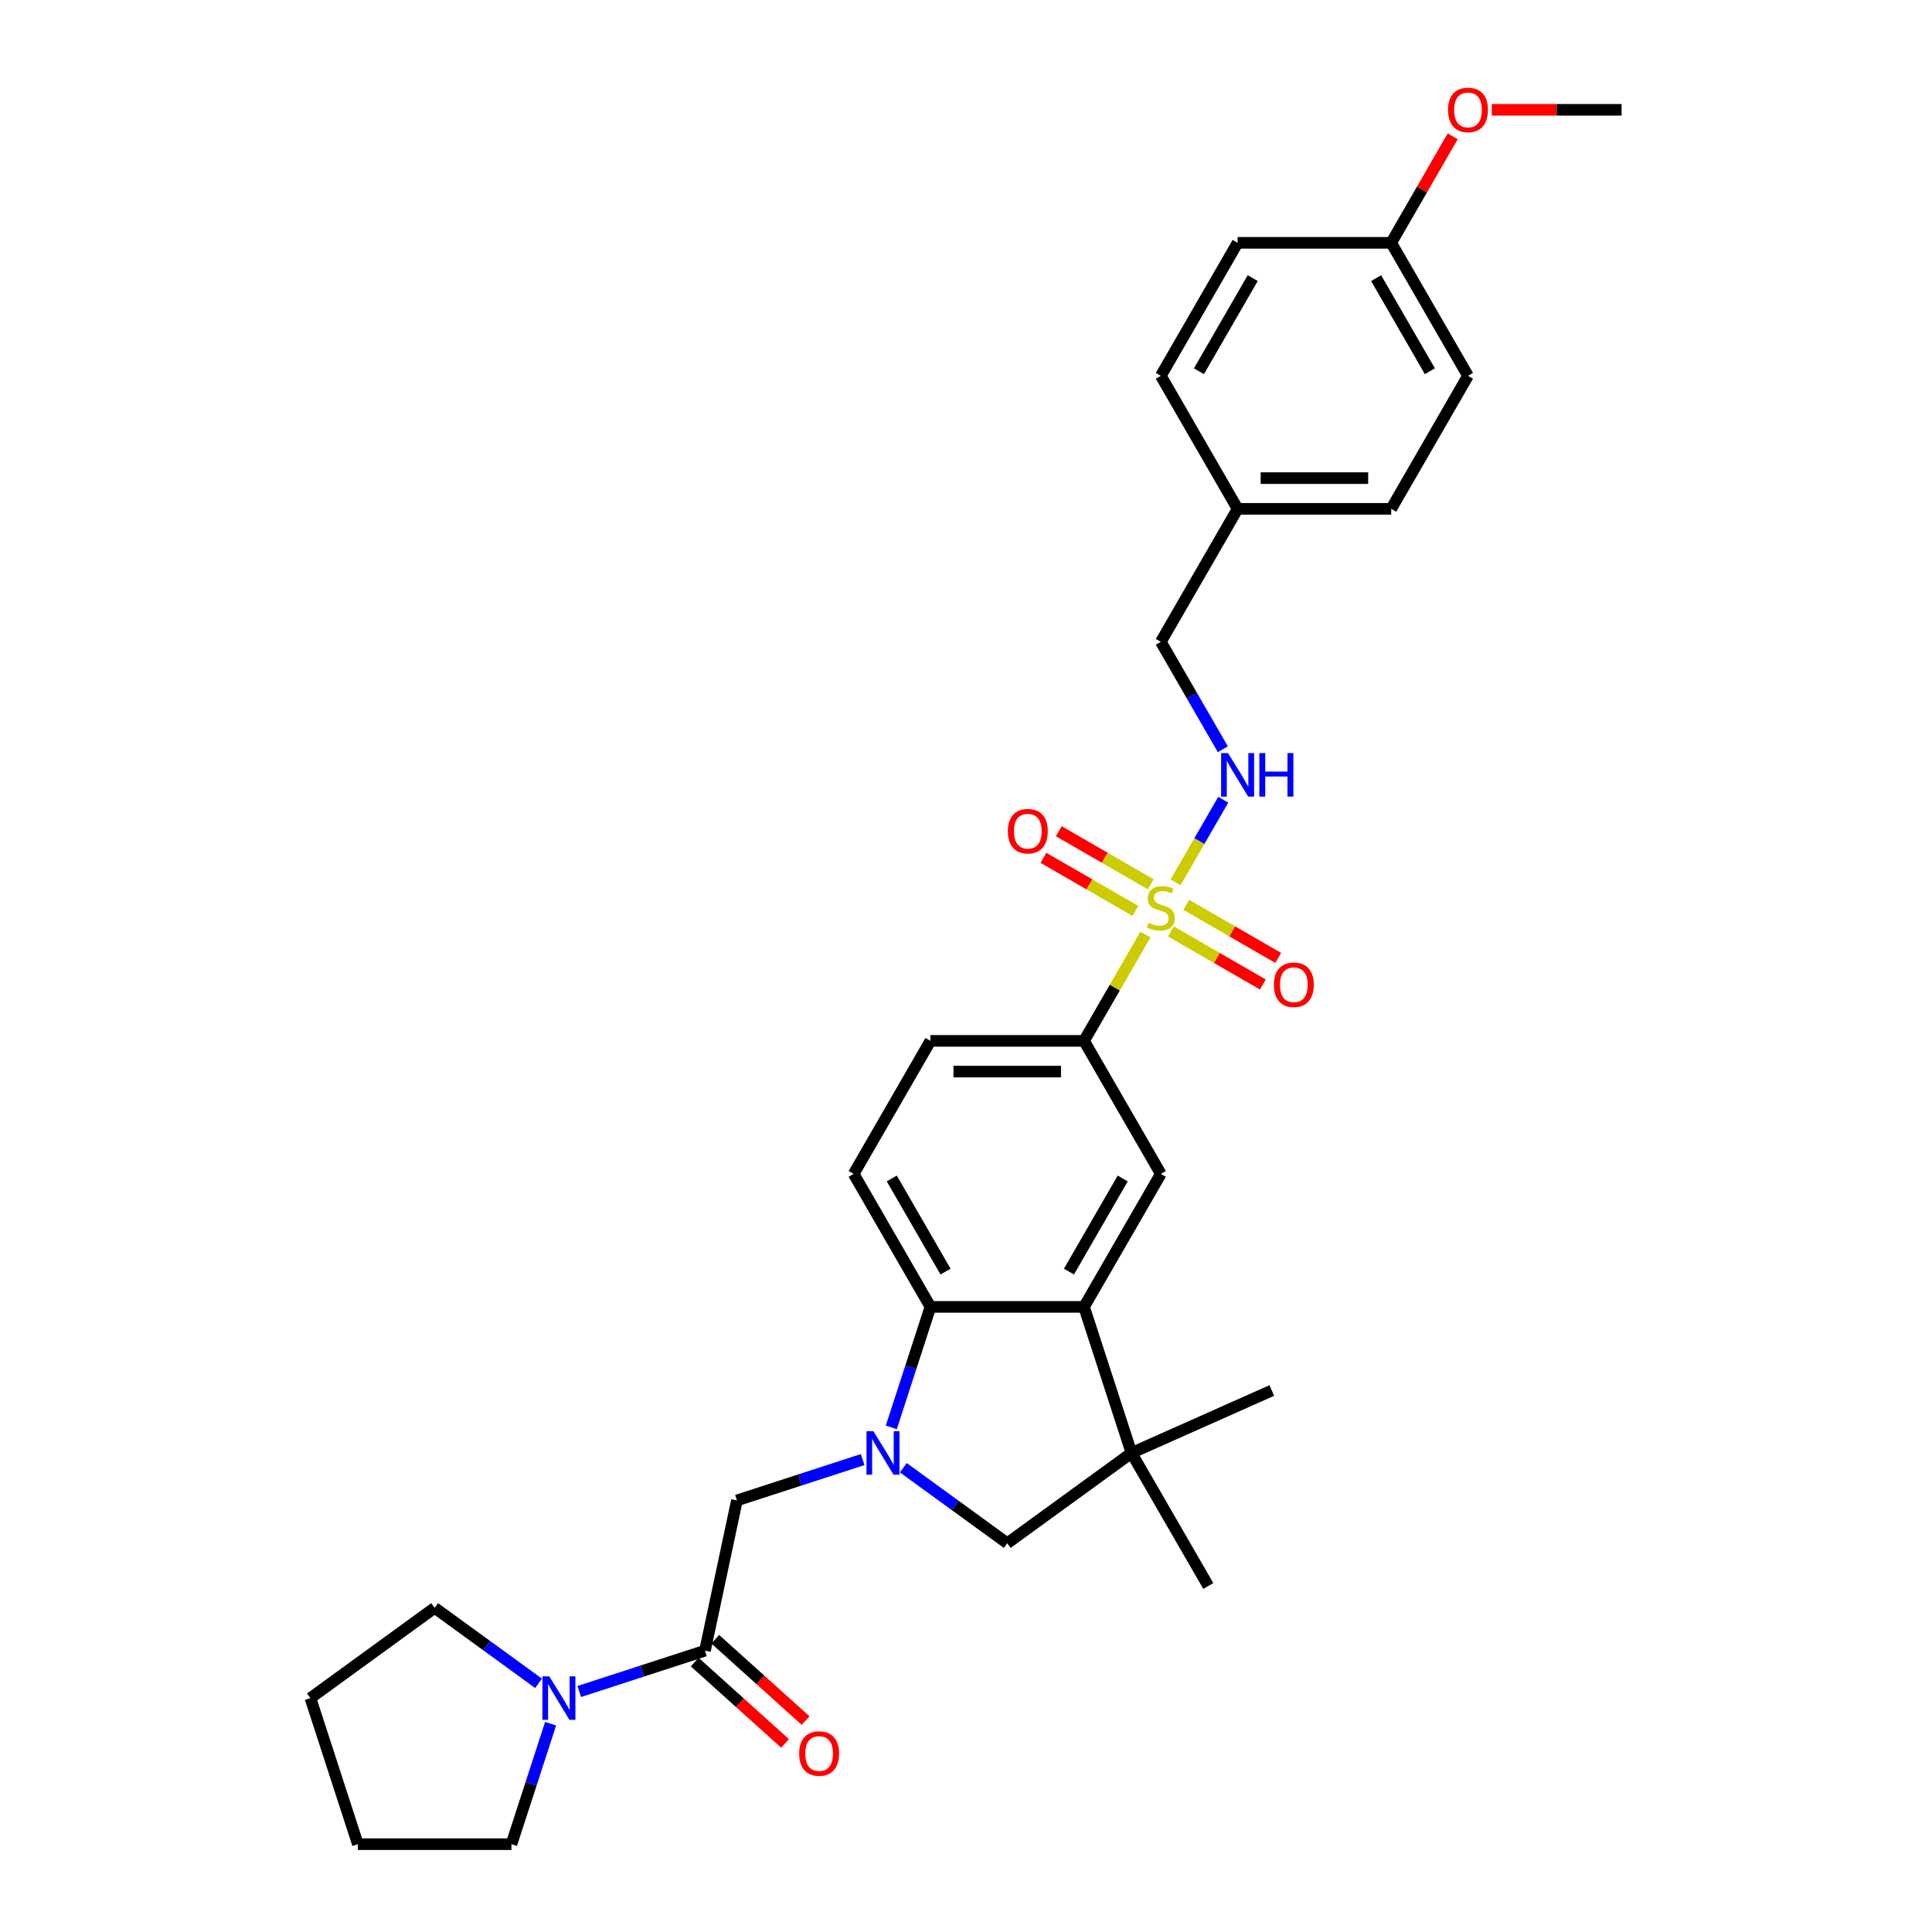 <?xml version='1.0' encoding='iso-8859-1'?>
<svg version='1.1' baseProfile='full'
              xmlns='http://www.w3.org/2000/svg'
                      xmlns:rdkit='http://www.rdkit.org/xml'
                      xmlns:xlink='http://www.w3.org/1999/xlink'
                  xml:space='preserve'
width='1000px' height='1000px' viewBox='0 0 1000 1000'>
<!-- END OF HEADER -->
<rect style='opacity:1.0;fill:#FFFFFF;stroke:none' width='1000' height='1000' x='0' y='0'> </rect>
<path class='bond-5' d='M 592.866,483.726 L 576.981,511.241' style='fill:none;fill-rule:evenodd;stroke:#CCCC00;stroke-width:6px;stroke-linecap:butt;stroke-linejoin:miter;stroke-opacity:1' />
<path class='bond-5' d='M 576.981,511.241 L 561.095,538.755' style='fill:none;fill-rule:evenodd;stroke:#000000;stroke-width:6px;stroke-linecap:butt;stroke-linejoin:miter;stroke-opacity:1' />
<path class='bond-10' d='M 608.471,456.698 L 620.818,435.313' style='fill:none;fill-rule:evenodd;stroke:#CCCC00;stroke-width:6px;stroke-linecap:butt;stroke-linejoin:miter;stroke-opacity:1' />
<path class='bond-10' d='M 620.818,435.313 L 633.165,413.927' style='fill:none;fill-rule:evenodd;stroke:#0000FF;stroke-width:6px;stroke-linecap:butt;stroke-linejoin:miter;stroke-opacity:1' />
<path class='bond-12' d='M 606.074,482.11 L 629.866,495.846' style='fill:none;fill-rule:evenodd;stroke:#CCCC00;stroke-width:6px;stroke-linecap:butt;stroke-linejoin:miter;stroke-opacity:1' />
<path class='bond-12' d='M 629.866,495.846 L 653.658,509.582' style='fill:none;fill-rule:evenodd;stroke:#FF0000;stroke-width:6px;stroke-linecap:butt;stroke-linejoin:miter;stroke-opacity:1' />
<path class='bond-12' d='M 614.024,468.34 L 637.816,482.077' style='fill:none;fill-rule:evenodd;stroke:#CCCC00;stroke-width:6px;stroke-linecap:butt;stroke-linejoin:miter;stroke-opacity:1' />
<path class='bond-12' d='M 637.816,482.077 L 661.607,495.813' style='fill:none;fill-rule:evenodd;stroke:#FF0000;stroke-width:6px;stroke-linecap:butt;stroke-linejoin:miter;stroke-opacity:1' />
<path class='bond-13' d='M 595.612,457.711 L 571.821,443.975' style='fill:none;fill-rule:evenodd;stroke:#CCCC00;stroke-width:6px;stroke-linecap:butt;stroke-linejoin:miter;stroke-opacity:1' />
<path class='bond-13' d='M 571.821,443.975 L 548.029,430.238' style='fill:none;fill-rule:evenodd;stroke:#FF0000;stroke-width:6px;stroke-linecap:butt;stroke-linejoin:miter;stroke-opacity:1' />
<path class='bond-13' d='M 587.663,471.48 L 563.871,457.744' style='fill:none;fill-rule:evenodd;stroke:#CCCC00;stroke-width:6px;stroke-linecap:butt;stroke-linejoin:miter;stroke-opacity:1' />
<path class='bond-13' d='M 563.871,457.744 L 540.079,444.007' style='fill:none;fill-rule:evenodd;stroke:#FF0000;stroke-width:6px;stroke-linecap:butt;stroke-linejoin:miter;stroke-opacity:1' />
<path class='bond-0' d='M 461.337,738.807 L 471.469,707.627' style='fill:none;fill-rule:evenodd;stroke:#0000FF;stroke-width:6px;stroke-linecap:butt;stroke-linejoin:miter;stroke-opacity:1' />
<path class='bond-0' d='M 471.469,707.627 L 481.6,676.446' style='fill:none;fill-rule:evenodd;stroke:#000000;stroke-width:6px;stroke-linecap:butt;stroke-linejoin:miter;stroke-opacity:1' />
<path class='bond-8' d='M 446.509,755.471 L 413.969,766.044' style='fill:none;fill-rule:evenodd;stroke:#0000FF;stroke-width:6px;stroke-linecap:butt;stroke-linejoin:miter;stroke-opacity:1' />
<path class='bond-8' d='M 413.969,766.044 L 381.429,776.616' style='fill:none;fill-rule:evenodd;stroke:#000000;stroke-width:6px;stroke-linecap:butt;stroke-linejoin:miter;stroke-opacity:1' />
<path class='bond-33' d='M 467.559,759.698 L 494.454,779.238' style='fill:none;fill-rule:evenodd;stroke:#0000FF;stroke-width:6px;stroke-linecap:butt;stroke-linejoin:miter;stroke-opacity:1' />
<path class='bond-33' d='M 494.454,779.238 L 521.348,798.777' style='fill:none;fill-rule:evenodd;stroke:#000000;stroke-width:6px;stroke-linecap:butt;stroke-linejoin:miter;stroke-opacity:1' />
<path class='bond-1' d='M 561.095,676.446 L 600.843,607.601' style='fill:none;fill-rule:evenodd;stroke:#000000;stroke-width:6px;stroke-linecap:butt;stroke-linejoin:miter;stroke-opacity:1' />
<path class='bond-1' d='M 553.289,658.17 L 581.112,609.978' style='fill:none;fill-rule:evenodd;stroke:#000000;stroke-width:6px;stroke-linecap:butt;stroke-linejoin:miter;stroke-opacity:1' />
<path class='bond-3' d='M 561.095,676.446 L 585.661,752.051' style='fill:none;fill-rule:evenodd;stroke:#000000;stroke-width:6px;stroke-linecap:butt;stroke-linejoin:miter;stroke-opacity:1' />
<path class='bond-31' d='M 561.095,676.446 L 481.6,676.446' style='fill:none;fill-rule:evenodd;stroke:#000000;stroke-width:6px;stroke-linecap:butt;stroke-linejoin:miter;stroke-opacity:1' />
<path class='bond-2' d='M 481.6,676.446 L 441.852,607.601' style='fill:none;fill-rule:evenodd;stroke:#000000;stroke-width:6px;stroke-linecap:butt;stroke-linejoin:miter;stroke-opacity:1' />
<path class='bond-2' d='M 489.407,658.17 L 461.583,609.978' style='fill:none;fill-rule:evenodd;stroke:#000000;stroke-width:6px;stroke-linecap:butt;stroke-linejoin:miter;stroke-opacity:1' />
<path class='bond-7' d='M 585.661,752.051 L 521.348,798.777' style='fill:none;fill-rule:evenodd;stroke:#000000;stroke-width:6px;stroke-linecap:butt;stroke-linejoin:miter;stroke-opacity:1' />
<path class='bond-19' d='M 585.661,752.051 L 658.284,719.717' style='fill:none;fill-rule:evenodd;stroke:#000000;stroke-width:6px;stroke-linecap:butt;stroke-linejoin:miter;stroke-opacity:1' />
<path class='bond-20' d='M 585.661,752.051 L 625.409,820.896' style='fill:none;fill-rule:evenodd;stroke:#000000;stroke-width:6px;stroke-linecap:butt;stroke-linejoin:miter;stroke-opacity:1' />
<path class='bond-4' d='M 364.901,854.375 L 381.429,776.616' style='fill:none;fill-rule:evenodd;stroke:#000000;stroke-width:6px;stroke-linecap:butt;stroke-linejoin:miter;stroke-opacity:1' />
<path class='bond-9' d='M 364.901,854.375 L 332.361,864.948' style='fill:none;fill-rule:evenodd;stroke:#000000;stroke-width:6px;stroke-linecap:butt;stroke-linejoin:miter;stroke-opacity:1' />
<path class='bond-9' d='M 332.361,864.948 L 299.822,875.521' style='fill:none;fill-rule:evenodd;stroke:#0000FF;stroke-width:6px;stroke-linecap:butt;stroke-linejoin:miter;stroke-opacity:1' />
<path class='bond-14' d='M 359.582,860.283 L 382.959,881.332' style='fill:none;fill-rule:evenodd;stroke:#000000;stroke-width:6px;stroke-linecap:butt;stroke-linejoin:miter;stroke-opacity:1' />
<path class='bond-14' d='M 382.959,881.332 L 406.337,902.381' style='fill:none;fill-rule:evenodd;stroke:#FF0000;stroke-width:6px;stroke-linecap:butt;stroke-linejoin:miter;stroke-opacity:1' />
<path class='bond-14' d='M 370.221,848.467 L 393.598,869.517' style='fill:none;fill-rule:evenodd;stroke:#000000;stroke-width:6px;stroke-linecap:butt;stroke-linejoin:miter;stroke-opacity:1' />
<path class='bond-14' d='M 393.598,869.517 L 416.976,890.566' style='fill:none;fill-rule:evenodd;stroke:#FF0000;stroke-width:6px;stroke-linecap:butt;stroke-linejoin:miter;stroke-opacity:1' />
<path class='bond-6' d='M 561.095,538.755 L 600.843,607.601' style='fill:none;fill-rule:evenodd;stroke:#000000;stroke-width:6px;stroke-linecap:butt;stroke-linejoin:miter;stroke-opacity:1' />
<path class='bond-15' d='M 561.095,538.755 L 481.6,538.755' style='fill:none;fill-rule:evenodd;stroke:#000000;stroke-width:6px;stroke-linecap:butt;stroke-linejoin:miter;stroke-opacity:1' />
<path class='bond-15' d='M 549.171,554.655 L 493.524,554.655' style='fill:none;fill-rule:evenodd;stroke:#000000;stroke-width:6px;stroke-linecap:butt;stroke-linejoin:miter;stroke-opacity:1' />
<path class='bond-25' d='M 284.993,892.185 L 274.862,923.365' style='fill:none;fill-rule:evenodd;stroke:#0000FF;stroke-width:6px;stroke-linecap:butt;stroke-linejoin:miter;stroke-opacity:1' />
<path class='bond-25' d='M 274.862,923.365 L 264.731,954.545' style='fill:none;fill-rule:evenodd;stroke:#000000;stroke-width:6px;stroke-linecap:butt;stroke-linejoin:miter;stroke-opacity:1' />
<path class='bond-26' d='M 278.771,871.294 L 251.877,851.754' style='fill:none;fill-rule:evenodd;stroke:#0000FF;stroke-width:6px;stroke-linecap:butt;stroke-linejoin:miter;stroke-opacity:1' />
<path class='bond-26' d='M 251.877,851.754 L 224.983,832.214' style='fill:none;fill-rule:evenodd;stroke:#000000;stroke-width:6px;stroke-linecap:butt;stroke-linejoin:miter;stroke-opacity:1' />
<path class='bond-16' d='M 632.945,387.821 L 616.894,360.02' style='fill:none;fill-rule:evenodd;stroke:#0000FF;stroke-width:6px;stroke-linecap:butt;stroke-linejoin:miter;stroke-opacity:1' />
<path class='bond-16' d='M 616.894,360.02 L 600.843,332.22' style='fill:none;fill-rule:evenodd;stroke:#000000;stroke-width:6px;stroke-linecap:butt;stroke-linejoin:miter;stroke-opacity:1' />
<path class='bond-11' d='M 441.852,607.601 L 481.6,538.755' style='fill:none;fill-rule:evenodd;stroke:#000000;stroke-width:6px;stroke-linecap:butt;stroke-linejoin:miter;stroke-opacity:1' />
<path class='bond-17' d='M 600.843,332.22 L 640.591,263.374' style='fill:none;fill-rule:evenodd;stroke:#000000;stroke-width:6px;stroke-linecap:butt;stroke-linejoin:miter;stroke-opacity:1' />
<path class='bond-21' d='M 640.591,263.374 L 600.843,194.529' style='fill:none;fill-rule:evenodd;stroke:#000000;stroke-width:6px;stroke-linecap:butt;stroke-linejoin:miter;stroke-opacity:1' />
<path class='bond-22' d='M 640.591,263.374 L 720.087,263.374' style='fill:none;fill-rule:evenodd;stroke:#000000;stroke-width:6px;stroke-linecap:butt;stroke-linejoin:miter;stroke-opacity:1' />
<path class='bond-22' d='M 652.516,247.475 L 708.163,247.475' style='fill:none;fill-rule:evenodd;stroke:#000000;stroke-width:6px;stroke-linecap:butt;stroke-linejoin:miter;stroke-opacity:1' />
<path class='bond-18' d='M 720.087,125.684 L 759.835,194.529' style='fill:none;fill-rule:evenodd;stroke:#000000;stroke-width:6px;stroke-linecap:butt;stroke-linejoin:miter;stroke-opacity:1' />
<path class='bond-18' d='M 712.28,143.96 L 740.103,192.152' style='fill:none;fill-rule:evenodd;stroke:#000000;stroke-width:6px;stroke-linecap:butt;stroke-linejoin:miter;stroke-opacity:1' />
<path class='bond-27' d='M 720.087,125.684 L 736,98.121' style='fill:none;fill-rule:evenodd;stroke:#000000;stroke-width:6px;stroke-linecap:butt;stroke-linejoin:miter;stroke-opacity:1' />
<path class='bond-27' d='M 736,98.121 L 751.913,70.559' style='fill:none;fill-rule:evenodd;stroke:#FF0000;stroke-width:6px;stroke-linecap:butt;stroke-linejoin:miter;stroke-opacity:1' />
<path class='bond-32' d='M 720.087,125.684 L 640.591,125.684' style='fill:none;fill-rule:evenodd;stroke:#000000;stroke-width:6px;stroke-linecap:butt;stroke-linejoin:miter;stroke-opacity:1' />
<path class='bond-24' d='M 600.843,194.529 L 640.591,125.684' style='fill:none;fill-rule:evenodd;stroke:#000000;stroke-width:6px;stroke-linecap:butt;stroke-linejoin:miter;stroke-opacity:1' />
<path class='bond-24' d='M 620.575,192.152 L 648.398,143.96' style='fill:none;fill-rule:evenodd;stroke:#000000;stroke-width:6px;stroke-linecap:butt;stroke-linejoin:miter;stroke-opacity:1' />
<path class='bond-23' d='M 720.087,263.374 L 759.835,194.529' style='fill:none;fill-rule:evenodd;stroke:#000000;stroke-width:6px;stroke-linecap:butt;stroke-linejoin:miter;stroke-opacity:1' />
<path class='bond-29' d='M 264.731,954.545 L 185.235,954.545' style='fill:none;fill-rule:evenodd;stroke:#000000;stroke-width:6px;stroke-linecap:butt;stroke-linejoin:miter;stroke-opacity:1' />
<path class='bond-30' d='M 224.983,832.214 L 160.67,878.941' style='fill:none;fill-rule:evenodd;stroke:#000000;stroke-width:6px;stroke-linecap:butt;stroke-linejoin:miter;stroke-opacity:1' />
<path class='bond-28' d='M 772.157,56.838 L 805.743,56.838' style='fill:none;fill-rule:evenodd;stroke:#FF0000;stroke-width:6px;stroke-linecap:butt;stroke-linejoin:miter;stroke-opacity:1' />
<path class='bond-28' d='M 805.743,56.838 L 839.33,56.838' style='fill:none;fill-rule:evenodd;stroke:#000000;stroke-width:6px;stroke-linecap:butt;stroke-linejoin:miter;stroke-opacity:1' />
<path class='bond-34' d='M 185.235,954.545 L 160.67,878.941' style='fill:none;fill-rule:evenodd;stroke:#000000;stroke-width:6px;stroke-linecap:butt;stroke-linejoin:miter;stroke-opacity:1' />
<path  class='atom-0' d='M 594.484 477.637
Q 594.738 477.733, 595.787 478.178
Q 596.837 478.623, 597.981 478.909
Q 599.158 479.163, 600.303 479.163
Q 602.433 479.163, 603.673 478.146
Q 604.913 477.097, 604.913 475.284
Q 604.913 474.044, 604.278 473.281
Q 603.673 472.518, 602.719 472.104
Q 601.765 471.691, 600.176 471.214
Q 598.172 470.61, 596.964 470.037
Q 595.787 469.465, 594.929 468.257
Q 594.102 467.048, 594.102 465.013
Q 594.102 462.183, 596.01 460.434
Q 597.95 458.685, 601.765 458.685
Q 604.373 458.685, 607.33 459.925
L 606.599 462.374
Q 603.896 461.261, 601.861 461.261
Q 599.667 461.261, 598.458 462.183
Q 597.25 463.074, 597.282 464.632
Q 597.282 465.84, 597.886 466.571
Q 598.522 467.303, 599.412 467.716
Q 600.335 468.129, 601.861 468.606
Q 603.896 469.242, 605.104 469.878
Q 606.313 470.514, 607.171 471.818
Q 608.062 473.09, 608.062 475.284
Q 608.062 478.4, 605.963 480.086
Q 603.896 481.739, 600.43 481.739
Q 598.427 481.739, 596.9 481.294
Q 595.406 480.881, 593.625 480.149
L 594.484 477.637
' fill='#CCCC00'/>
<path  class='atom-1' d='M 452.058 740.794
L 459.435 752.719
Q 460.166 753.895, 461.343 756.026
Q 462.519 758.156, 462.583 758.283
L 462.583 740.794
L 465.572 740.794
L 465.572 763.308
L 462.488 763.308
L 454.57 750.27
Q 453.648 748.744, 452.662 746.995
Q 451.708 745.246, 451.422 744.706
L 451.422 763.308
L 448.496 763.308
L 448.496 740.794
L 452.058 740.794
' fill='#0000FF'/>
<path  class='atom-10' d='M 284.32 867.684
L 291.697 879.608
Q 292.428 880.785, 293.605 882.915
Q 294.782 885.046, 294.845 885.173
L 294.845 867.684
L 297.834 867.684
L 297.834 890.197
L 294.75 890.197
L 286.832 877.16
Q 285.91 875.634, 284.924 873.885
Q 283.97 872.136, 283.684 871.595
L 283.684 890.197
L 280.758 890.197
L 280.758 867.684
L 284.32 867.684
' fill='#0000FF'/>
<path  class='atom-11' d='M 635.615 389.808
L 642.992 401.733
Q 643.723 402.909, 644.9 405.04
Q 646.076 407.17, 646.14 407.297
L 646.14 389.808
L 649.129 389.808
L 649.129 412.321
L 646.045 412.321
L 638.127 399.284
Q 637.205 397.758, 636.219 396.009
Q 635.265 394.26, 634.979 393.719
L 634.979 412.321
L 632.053 412.321
L 632.053 389.808
L 635.615 389.808
' fill='#0000FF'/>
<path  class='atom-11' d='M 651.832 389.808
L 654.884 389.808
L 654.884 399.38
L 666.395 399.38
L 666.395 389.808
L 669.448 389.808
L 669.448 412.321
L 666.395 412.321
L 666.395 401.923
L 654.884 401.923
L 654.884 412.321
L 651.832 412.321
L 651.832 389.808
' fill='#0000FF'/>
<path  class='atom-13' d='M 659.354 509.722
Q 659.354 504.316, 662.025 501.295
Q 664.696 498.274, 669.689 498.274
Q 674.681 498.274, 677.352 501.295
Q 680.023 504.316, 680.023 509.722
Q 680.023 515.191, 677.32 518.307
Q 674.617 521.392, 669.689 521.392
Q 664.728 521.392, 662.025 518.307
Q 659.354 515.223, 659.354 509.722
M 669.689 518.848
Q 673.123 518.848, 674.967 516.558
Q 676.843 514.237, 676.843 509.722
Q 676.843 505.302, 674.967 503.076
Q 673.123 500.818, 669.689 500.818
Q 666.254 500.818, 664.378 503.044
Q 662.534 505.27, 662.534 509.722
Q 662.534 514.269, 664.378 516.558
Q 666.254 518.848, 669.689 518.848
' fill='#FF0000'/>
<path  class='atom-14' d='M 521.664 430.226
Q 521.664 424.82, 524.335 421.799
Q 527.006 418.779, 531.998 418.779
Q 536.99 418.779, 539.661 421.799
Q 542.332 424.82, 542.332 430.226
Q 542.332 435.695, 539.63 438.811
Q 536.927 441.896, 531.998 441.896
Q 527.037 441.896, 524.335 438.811
Q 521.664 435.727, 521.664 430.226
M 531.998 439.352
Q 535.432 439.352, 537.277 437.063
Q 539.153 434.741, 539.153 430.226
Q 539.153 425.806, 537.277 423.58
Q 535.432 421.322, 531.998 421.322
Q 528.564 421.322, 526.688 423.548
Q 524.843 425.774, 524.843 430.226
Q 524.843 434.773, 526.688 437.063
Q 528.564 439.352, 531.998 439.352
' fill='#FF0000'/>
<path  class='atom-15' d='M 413.644 907.632
Q 413.644 902.226, 416.315 899.205
Q 418.986 896.184, 423.978 896.184
Q 428.97 896.184, 431.641 899.205
Q 434.312 902.226, 434.312 907.632
Q 434.312 913.101, 431.61 916.217
Q 428.907 919.302, 423.978 919.302
Q 419.018 919.302, 416.315 916.217
Q 413.644 913.133, 413.644 907.632
M 423.978 916.758
Q 427.412 916.758, 429.257 914.468
Q 431.133 912.147, 431.133 907.632
Q 431.133 903.212, 429.257 900.986
Q 427.412 898.728, 423.978 898.728
Q 420.544 898.728, 418.668 900.954
Q 416.823 903.18, 416.823 907.632
Q 416.823 912.179, 418.668 914.468
Q 420.544 916.758, 423.978 916.758
' fill='#FF0000'/>
<path  class='atom-28' d='M 749.5 56.902
Q 749.5 51.496, 752.171 48.475
Q 754.842 45.455, 759.835 45.455
Q 764.827 45.455, 767.498 48.475
Q 770.169 51.496, 770.169 56.902
Q 770.169 62.371, 767.466 65.487
Q 764.763 68.572, 759.835 68.572
Q 754.874 68.572, 752.171 65.487
Q 749.5 62.403, 749.5 56.902
M 759.835 66.028
Q 763.269 66.028, 765.113 63.739
Q 766.989 61.417, 766.989 56.902
Q 766.989 52.482, 765.113 50.256
Q 763.269 47.998, 759.835 47.998
Q 756.401 47.998, 754.524 50.224
Q 752.68 52.45, 752.68 56.902
Q 752.68 61.449, 754.524 63.739
Q 756.401 66.028, 759.835 66.028
' fill='#FF0000'/>
</svg>
